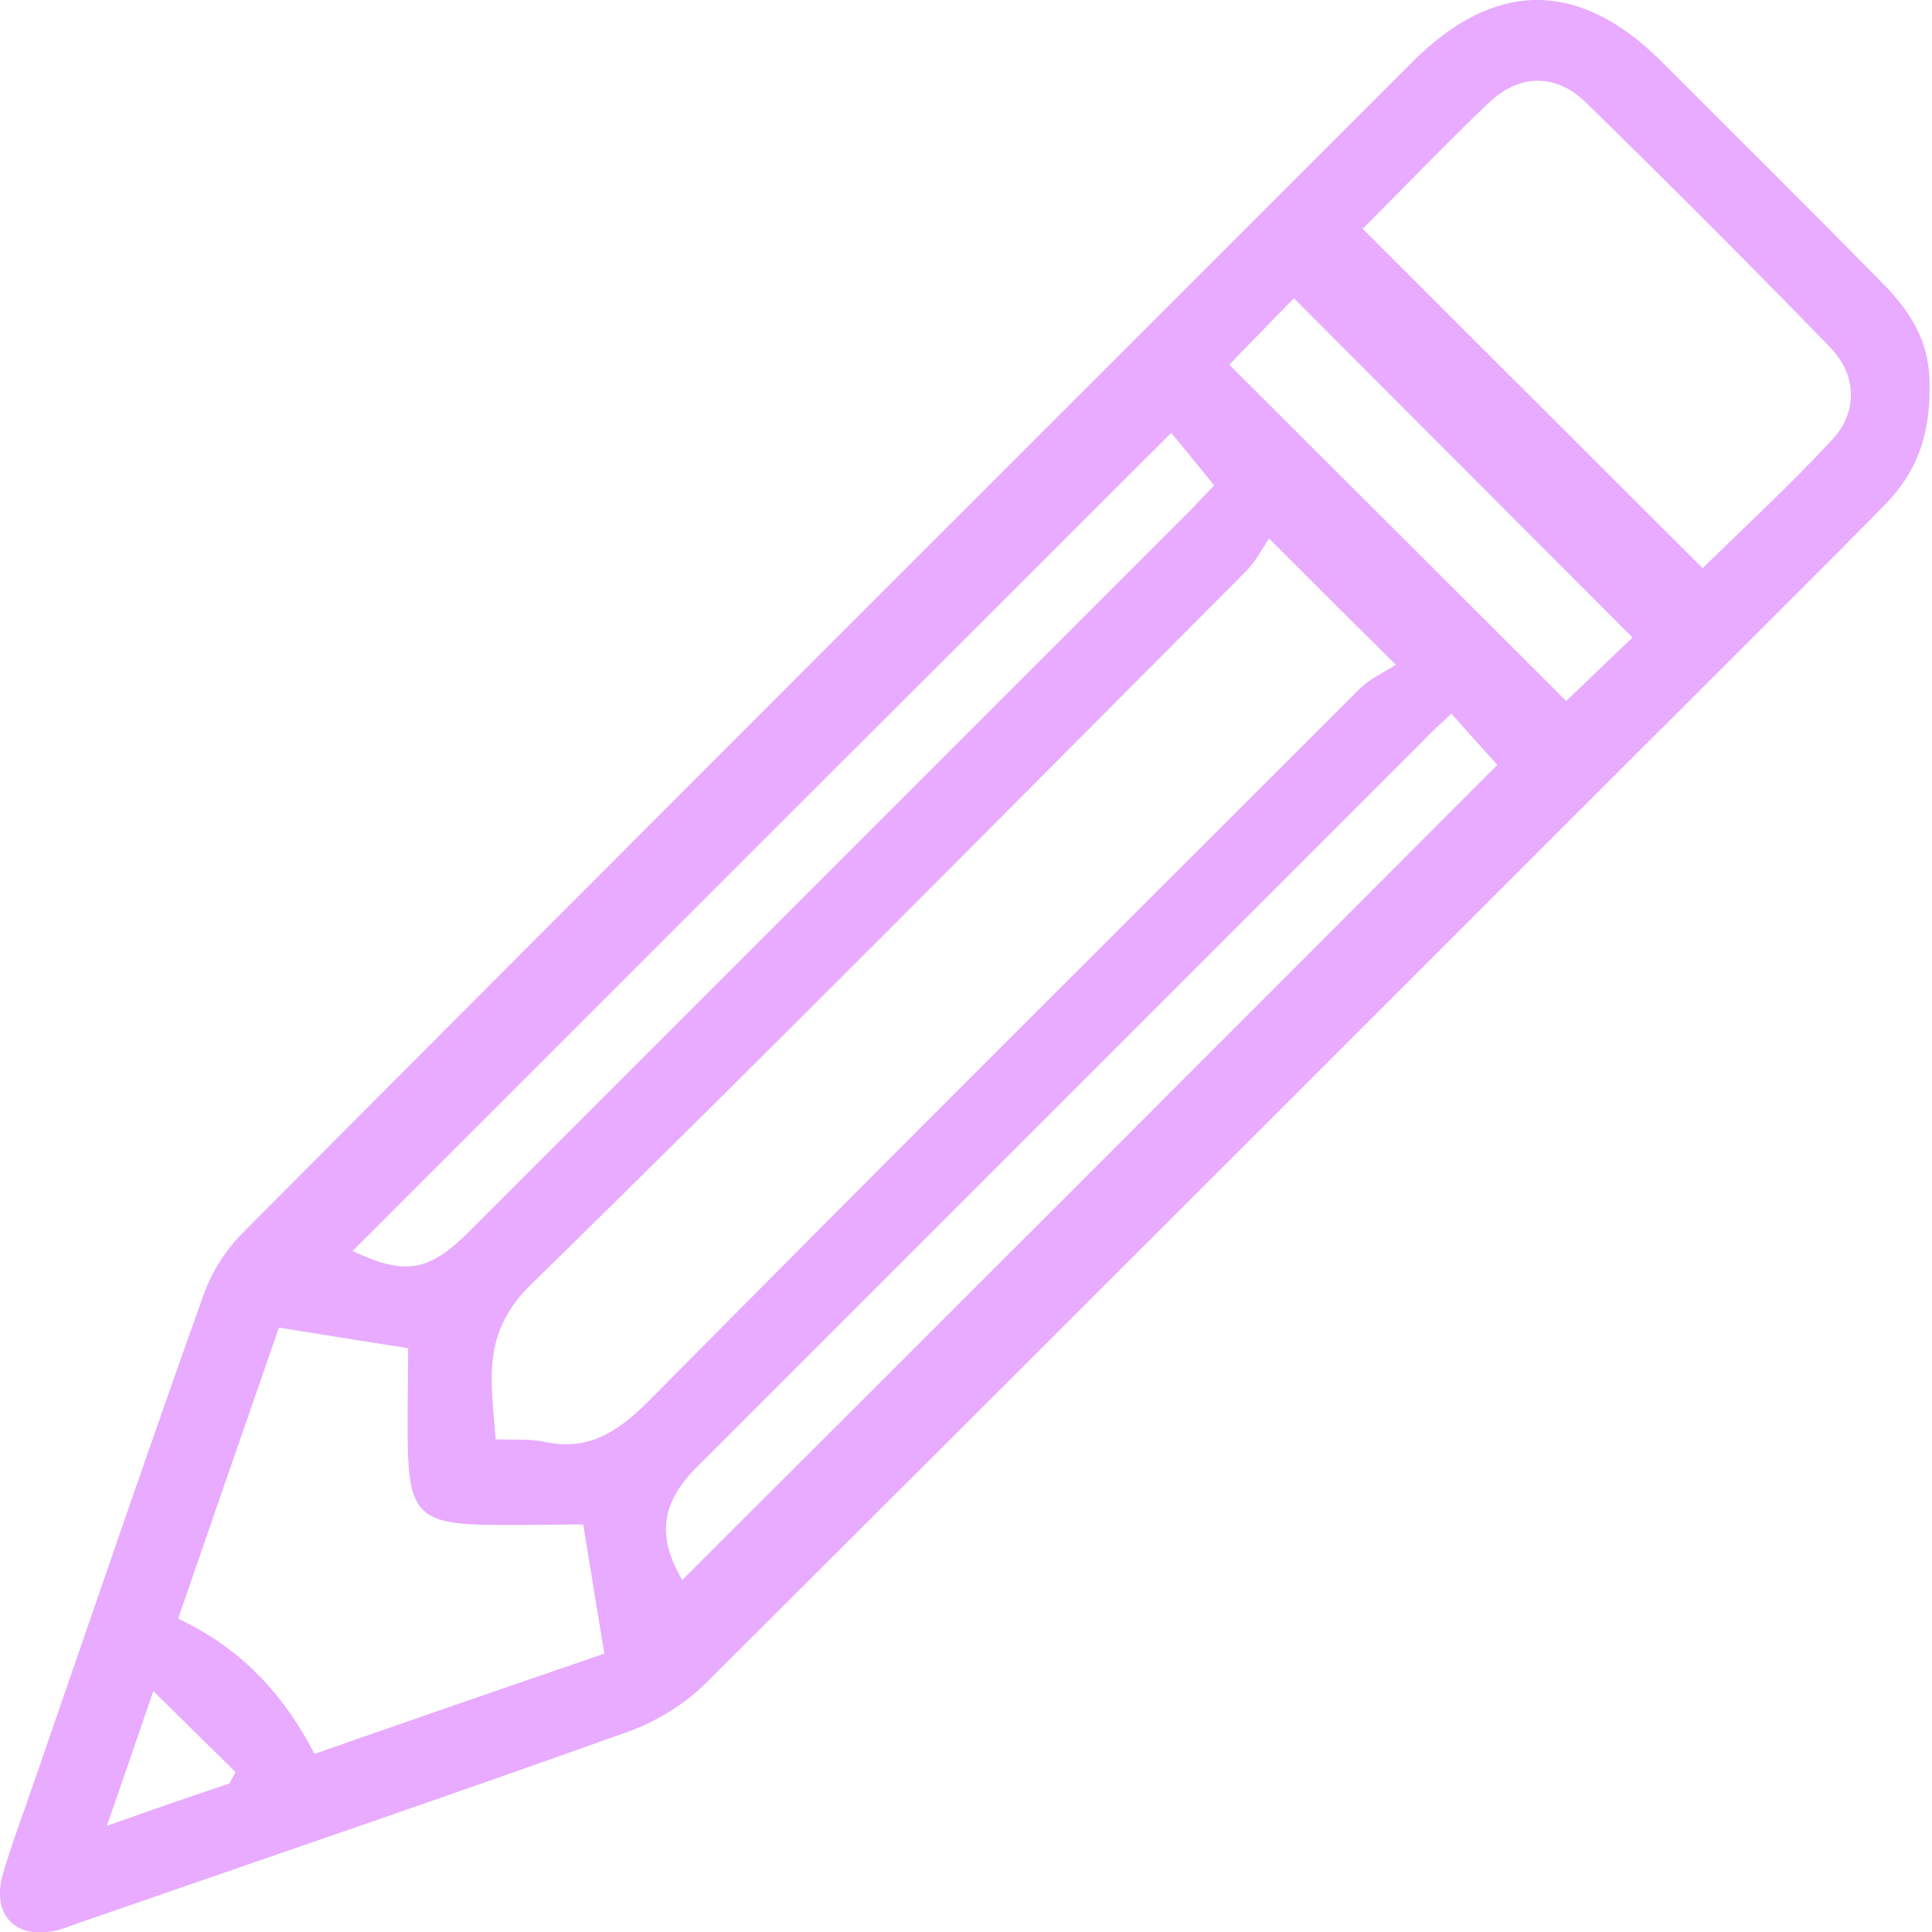 <?xml version="1.0" encoding="utf-8"?>
<!-- Generator: Adobe Illustrator 27.8.1, SVG Export Plug-In . SVG Version: 6.00 Build 0)  -->
<svg version="1.1" id="Layer_1" xmlns="http://www.w3.org/2000/svg" xmlns:xlink="http://www.w3.org/1999/xlink" x="0px" y="0px"
	 viewBox="0 0 32 32" style="enable-background:new 0 0 32 32;" xml:space="preserve">
<style type="text/css">
	.st0{fill:#E8ABFF;}
</style>
<g>
	<g>
		<path class="st0" d="M31.96,6.41c0.01,0.87-0.26,1.46-0.74,1.95c-0.52,0.53-1.05,1.06-1.58,1.59
			C23.66,15.92,17.69,21.9,11.7,27.87c-0.35,0.35-0.82,0.64-1.29,0.81c-2.99,1.07-5.99,2.09-8.99,3.13
			c-0.16,0.05-0.31,0.12-0.47,0.16c-0.69,0.17-1.1-0.25-0.9-0.94c0.16-0.54,0.36-1.06,0.54-1.59c0.92-2.66,1.83-5.33,2.78-7.99
			c0.13-0.37,0.37-0.75,0.65-1.03C10.47,13.94,16.94,7.48,23.4,1.02c1.36-1.36,2.76-1.36,4.12,0c1.22,1.22,2.44,2.43,3.65,3.66
			C31.76,5.27,31.97,5.79,31.96,6.41z M21.02,8.92c-0.11,0.16-0.22,0.38-0.38,0.54c-3.94,3.95-7.86,7.92-11.85,11.82
			c-0.83,0.81-0.65,1.62-0.58,2.56c0.31,0.01,0.56-0.01,0.8,0.04c0.73,0.16,1.22-0.16,1.73-0.67c3.91-3.95,7.85-7.87,11.78-11.8
			c0.17-0.17,0.42-0.28,0.6-0.4C22.37,10.27,21.77,9.67,21.02,8.92z M22.57,3.79c1.9,1.9,3.76,3.75,5.63,5.62
			c0.69-0.67,1.45-1.38,2.15-2.13c0.42-0.45,0.41-1.07-0.04-1.53c-1.33-1.37-2.68-2.72-4.04-4.05c-0.5-0.49-1.11-0.48-1.62,0.01
			C23.93,2.4,23.24,3.12,22.57,3.79z M2.95,26.81c1.06,0.5,1.75,1.26,2.26,2.24c1.6-0.56,3.16-1.1,4.8-1.66
			c-0.12-0.72-0.23-1.4-0.35-2.14c-0.65,0-1.23,0.02-1.81,0C7,25.21,6.8,25,6.76,24.15c-0.02-0.59,0-1.19,0-1.82
			c-0.78-0.12-1.44-0.23-2.14-0.34C4.05,23.63,3.51,25.19,2.95,26.81z M5.84,20.72c0.87,0.41,1.26,0.35,1.94-0.33
			c3.96-3.96,7.92-7.92,11.88-11.88c0.17-0.17,0.33-0.35,0.45-0.47c-0.28-0.35-0.53-0.65-0.71-0.87
			C14.84,11.72,10.33,16.23,5.84,20.72z M24.04,11.82c-0.19,0.18-0.34,0.31-0.48,0.46c-4,4-8.01,8.01-12.01,12.01
			c-0.61,0.61-0.67,1.16-0.25,1.88c4.5-4.49,9.01-9,13.5-13.5C24.58,12.42,24.32,12.14,24.04,11.82z M27.04,10.56
			c-1.87-1.87-3.72-3.73-5.61-5.62c-0.34,0.35-0.72,0.74-1.07,1.1c1.87,1.87,3.73,3.72,5.58,5.57
			C26.29,11.28,26.68,10.9,27.04,10.56z M3.8,29.54c0.03-0.06,0.07-0.12,0.1-0.19c-0.42-0.41-0.84-0.83-1.36-1.34
			c-0.28,0.81-0.5,1.46-0.77,2.23C2.54,29.97,3.17,29.75,3.8,29.54z"/>
	</g>
</g>
</svg>
